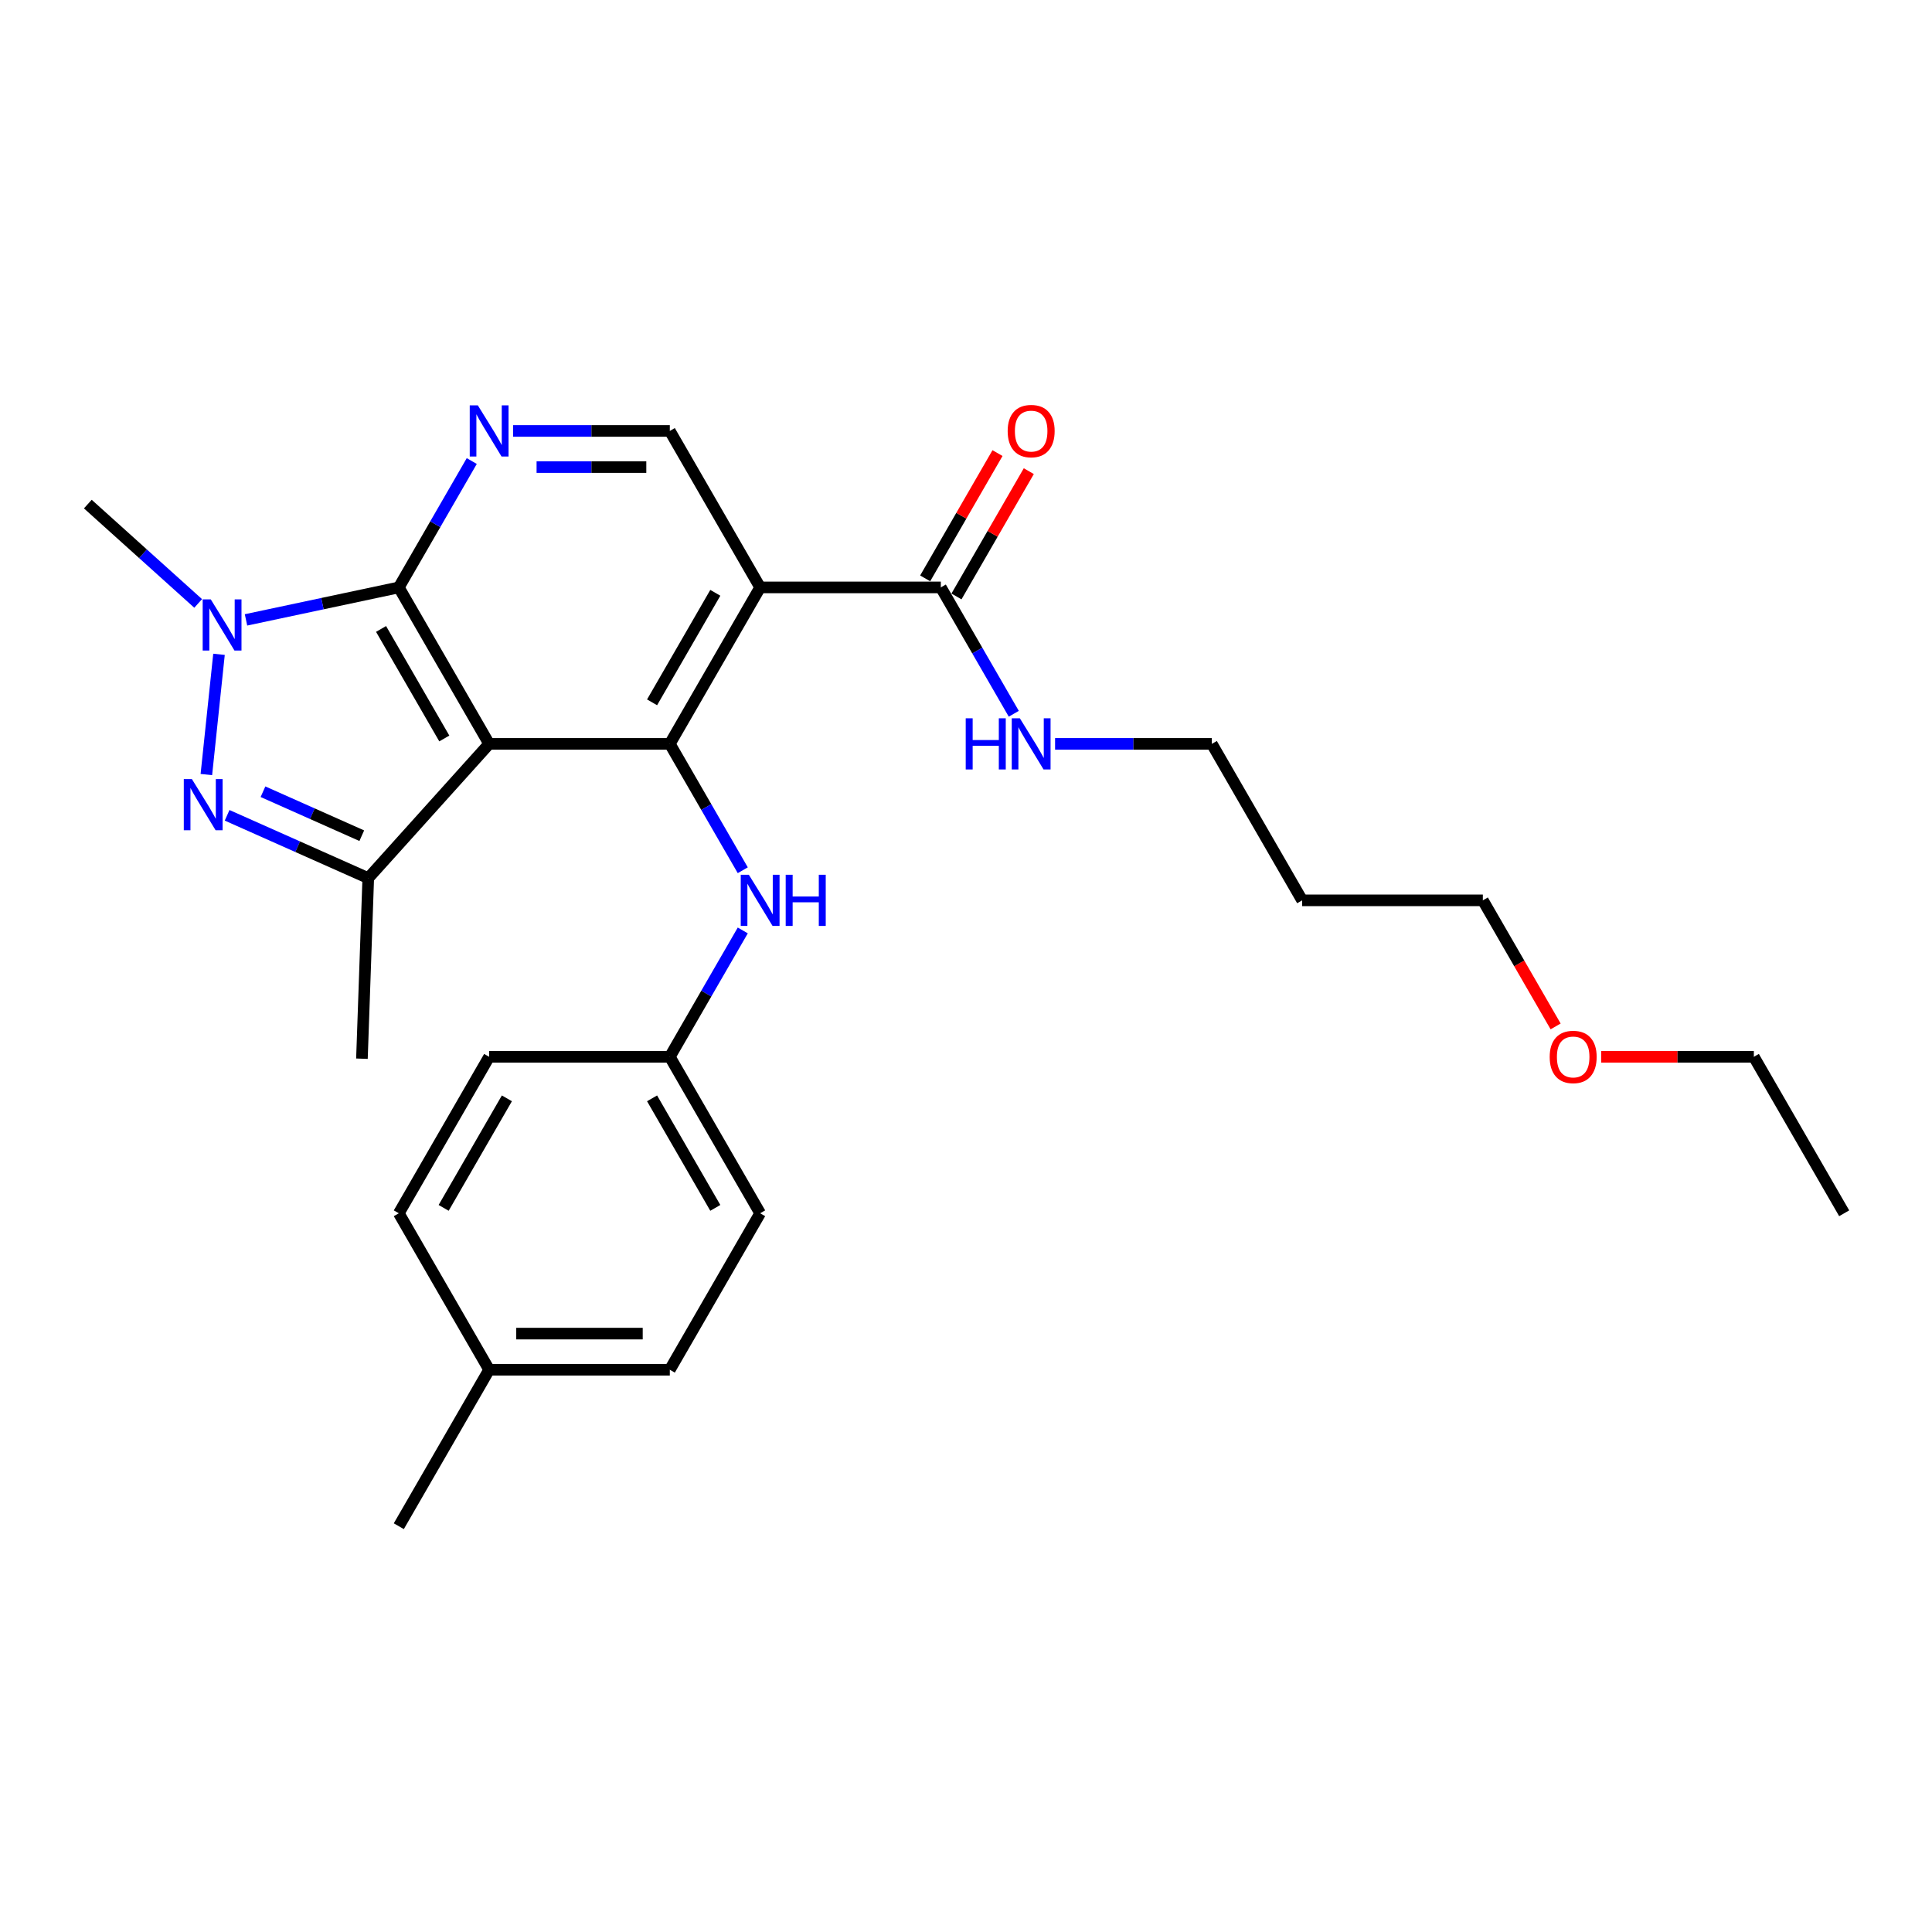 <?xml version='1.0' encoding='iso-8859-1'?>
<svg version='1.1' baseProfile='full'
              xmlns='http://www.w3.org/2000/svg'
                      xmlns:rdkit='http://www.rdkit.org/xml'
                      xmlns:xlink='http://www.w3.org/1999/xlink'
                  xml:space='preserve'
width='1000px' height='1000px' viewBox='0 0 1000 1000'>
<!-- END OF HEADER -->
<rect style='opacity:1.0;fill:#FFFFFF;stroke:none' width='1000' height='1000' x='0' y='0'> </rect>
<path class='bond-0' d='M 253.18,385.029 L 206.422,304.042' style='fill:none;fill-rule:evenodd;stroke:#000000;stroke-width:6px;stroke-linecap:butt;stroke-linejoin:miter;stroke-opacity:1' />
<path class='bond-0' d='M 229.969,382.233 L 197.238,325.542' style='fill:none;fill-rule:evenodd;stroke:#000000;stroke-width:6px;stroke-linecap:butt;stroke-linejoin:miter;stroke-opacity:1' />
<path class='bond-2' d='M 253.18,385.029 L 346.695,385.029' style='fill:none;fill-rule:evenodd;stroke:#000000;stroke-width:6px;stroke-linecap:butt;stroke-linejoin:miter;stroke-opacity:1' />
<path class='bond-5' d='M 253.18,385.029 L 190.606,454.524' style='fill:none;fill-rule:evenodd;stroke:#000000;stroke-width:6px;stroke-linecap:butt;stroke-linejoin:miter;stroke-opacity:1' />
<path class='bond-3' d='M 206.422,304.042 L 166.877,312.448' style='fill:none;fill-rule:evenodd;stroke:#000000;stroke-width:6px;stroke-linecap:butt;stroke-linejoin:miter;stroke-opacity:1' />
<path class='bond-3' d='M 166.877,312.448 L 127.332,320.853' style='fill:none;fill-rule:evenodd;stroke:#0000FF;stroke-width:6px;stroke-linecap:butt;stroke-linejoin:miter;stroke-opacity:1' />
<path class='bond-6' d='M 206.422,304.042 L 225.303,271.339' style='fill:none;fill-rule:evenodd;stroke:#000000;stroke-width:6px;stroke-linecap:butt;stroke-linejoin:miter;stroke-opacity:1' />
<path class='bond-6' d='M 225.303,271.339 L 244.185,238.635' style='fill:none;fill-rule:evenodd;stroke:#0000FF;stroke-width:6px;stroke-linecap:butt;stroke-linejoin:miter;stroke-opacity:1' />
<path class='bond-1' d='M 117.556,422.001 L 154.081,438.263' style='fill:none;fill-rule:evenodd;stroke:#0000FF;stroke-width:6px;stroke-linecap:butt;stroke-linejoin:miter;stroke-opacity:1' />
<path class='bond-1' d='M 154.081,438.263 L 190.606,454.524' style='fill:none;fill-rule:evenodd;stroke:#000000;stroke-width:6px;stroke-linecap:butt;stroke-linejoin:miter;stroke-opacity:1' />
<path class='bond-1' d='M 136.121,409.793 L 161.688,421.177' style='fill:none;fill-rule:evenodd;stroke:#0000FF;stroke-width:6px;stroke-linecap:butt;stroke-linejoin:miter;stroke-opacity:1' />
<path class='bond-1' d='M 161.688,421.177 L 187.255,432.56' style='fill:none;fill-rule:evenodd;stroke:#000000;stroke-width:6px;stroke-linecap:butt;stroke-linejoin:miter;stroke-opacity:1' />
<path class='bond-27' d='M 106.813,400.909 L 113.354,338.673' style='fill:none;fill-rule:evenodd;stroke:#0000FF;stroke-width:6px;stroke-linecap:butt;stroke-linejoin:miter;stroke-opacity:1' />
<path class='bond-4' d='M 346.695,385.029 L 393.453,304.042' style='fill:none;fill-rule:evenodd;stroke:#000000;stroke-width:6px;stroke-linecap:butt;stroke-linejoin:miter;stroke-opacity:1' />
<path class='bond-4' d='M 337.511,363.529 L 370.242,306.839' style='fill:none;fill-rule:evenodd;stroke:#000000;stroke-width:6px;stroke-linecap:butt;stroke-linejoin:miter;stroke-opacity:1' />
<path class='bond-9' d='M 346.695,385.029 L 365.577,417.733' style='fill:none;fill-rule:evenodd;stroke:#000000;stroke-width:6px;stroke-linecap:butt;stroke-linejoin:miter;stroke-opacity:1' />
<path class='bond-9' d='M 365.577,417.733 L 384.458,450.436' style='fill:none;fill-rule:evenodd;stroke:#0000FF;stroke-width:6px;stroke-linecap:butt;stroke-linejoin:miter;stroke-opacity:1' />
<path class='bond-13' d='M 102.569,312.337 L 74.012,286.624' style='fill:none;fill-rule:evenodd;stroke:#0000FF;stroke-width:6px;stroke-linecap:butt;stroke-linejoin:miter;stroke-opacity:1' />
<path class='bond-13' d='M 74.012,286.624 L 45.455,260.911' style='fill:none;fill-rule:evenodd;stroke:#000000;stroke-width:6px;stroke-linecap:butt;stroke-linejoin:miter;stroke-opacity:1' />
<path class='bond-7' d='M 393.453,304.042 L 486.968,304.042' style='fill:none;fill-rule:evenodd;stroke:#000000;stroke-width:6px;stroke-linecap:butt;stroke-linejoin:miter;stroke-opacity:1' />
<path class='bond-8' d='M 393.453,304.042 L 346.695,223.055' style='fill:none;fill-rule:evenodd;stroke:#000000;stroke-width:6px;stroke-linecap:butt;stroke-linejoin:miter;stroke-opacity:1' />
<path class='bond-14' d='M 190.606,454.524 L 187.337,547.983' style='fill:none;fill-rule:evenodd;stroke:#000000;stroke-width:6px;stroke-linecap:butt;stroke-linejoin:miter;stroke-opacity:1' />
<path class='bond-28' d='M 265.561,223.055 L 306.128,223.055' style='fill:none;fill-rule:evenodd;stroke:#0000FF;stroke-width:6px;stroke-linecap:butt;stroke-linejoin:miter;stroke-opacity:1' />
<path class='bond-28' d='M 306.128,223.055 L 346.695,223.055' style='fill:none;fill-rule:evenodd;stroke:#000000;stroke-width:6px;stroke-linecap:butt;stroke-linejoin:miter;stroke-opacity:1' />
<path class='bond-28' d='M 277.731,241.759 L 306.128,241.759' style='fill:none;fill-rule:evenodd;stroke:#0000FF;stroke-width:6px;stroke-linecap:butt;stroke-linejoin:miter;stroke-opacity:1' />
<path class='bond-28' d='M 306.128,241.759 L 334.525,241.759' style='fill:none;fill-rule:evenodd;stroke:#000000;stroke-width:6px;stroke-linecap:butt;stroke-linejoin:miter;stroke-opacity:1' />
<path class='bond-10' d='M 495.067,308.718 L 513.786,276.295' style='fill:none;fill-rule:evenodd;stroke:#000000;stroke-width:6px;stroke-linecap:butt;stroke-linejoin:miter;stroke-opacity:1' />
<path class='bond-10' d='M 513.786,276.295 L 532.506,243.872' style='fill:none;fill-rule:evenodd;stroke:#FF0000;stroke-width:6px;stroke-linecap:butt;stroke-linejoin:miter;stroke-opacity:1' />
<path class='bond-10' d='M 478.87,299.366 L 497.589,266.943' style='fill:none;fill-rule:evenodd;stroke:#000000;stroke-width:6px;stroke-linecap:butt;stroke-linejoin:miter;stroke-opacity:1' />
<path class='bond-10' d='M 497.589,266.943 L 516.308,234.52' style='fill:none;fill-rule:evenodd;stroke:#FF0000;stroke-width:6px;stroke-linecap:butt;stroke-linejoin:miter;stroke-opacity:1' />
<path class='bond-11' d='M 486.968,304.042 L 505.85,336.746' style='fill:none;fill-rule:evenodd;stroke:#000000;stroke-width:6px;stroke-linecap:butt;stroke-linejoin:miter;stroke-opacity:1' />
<path class='bond-11' d='M 505.85,336.746 L 524.731,369.449' style='fill:none;fill-rule:evenodd;stroke:#0000FF;stroke-width:6px;stroke-linecap:butt;stroke-linejoin:miter;stroke-opacity:1' />
<path class='bond-12' d='M 384.458,481.595 L 365.577,514.299' style='fill:none;fill-rule:evenodd;stroke:#0000FF;stroke-width:6px;stroke-linecap:butt;stroke-linejoin:miter;stroke-opacity:1' />
<path class='bond-12' d='M 365.577,514.299 L 346.695,547.002' style='fill:none;fill-rule:evenodd;stroke:#000000;stroke-width:6px;stroke-linecap:butt;stroke-linejoin:miter;stroke-opacity:1' />
<path class='bond-22' d='M 546.107,385.029 L 586.674,385.029' style='fill:none;fill-rule:evenodd;stroke:#0000FF;stroke-width:6px;stroke-linecap:butt;stroke-linejoin:miter;stroke-opacity:1' />
<path class='bond-22' d='M 586.674,385.029 L 627.241,385.029' style='fill:none;fill-rule:evenodd;stroke:#000000;stroke-width:6px;stroke-linecap:butt;stroke-linejoin:miter;stroke-opacity:1' />
<path class='bond-16' d='M 346.695,547.002 L 253.18,547.002' style='fill:none;fill-rule:evenodd;stroke:#000000;stroke-width:6px;stroke-linecap:butt;stroke-linejoin:miter;stroke-opacity:1' />
<path class='bond-17' d='M 346.695,547.002 L 393.453,627.989' style='fill:none;fill-rule:evenodd;stroke:#000000;stroke-width:6px;stroke-linecap:butt;stroke-linejoin:miter;stroke-opacity:1' />
<path class='bond-17' d='M 337.511,568.502 L 370.242,625.193' style='fill:none;fill-rule:evenodd;stroke:#000000;stroke-width:6px;stroke-linecap:butt;stroke-linejoin:miter;stroke-opacity:1' />
<path class='bond-15' d='M 253.18,708.976 L 346.695,708.976' style='fill:none;fill-rule:evenodd;stroke:#000000;stroke-width:6px;stroke-linecap:butt;stroke-linejoin:miter;stroke-opacity:1' />
<path class='bond-15' d='M 267.207,690.273 L 332.668,690.273' style='fill:none;fill-rule:evenodd;stroke:#000000;stroke-width:6px;stroke-linecap:butt;stroke-linejoin:miter;stroke-opacity:1' />
<path class='bond-24' d='M 253.18,708.976 L 206.422,789.963' style='fill:none;fill-rule:evenodd;stroke:#000000;stroke-width:6px;stroke-linecap:butt;stroke-linejoin:miter;stroke-opacity:1' />
<path class='bond-29' d='M 253.18,708.976 L 206.422,627.989' style='fill:none;fill-rule:evenodd;stroke:#000000;stroke-width:6px;stroke-linecap:butt;stroke-linejoin:miter;stroke-opacity:1' />
<path class='bond-19' d='M 253.18,547.002 L 206.422,627.989' style='fill:none;fill-rule:evenodd;stroke:#000000;stroke-width:6px;stroke-linecap:butt;stroke-linejoin:miter;stroke-opacity:1' />
<path class='bond-19' d='M 262.363,568.502 L 229.633,625.193' style='fill:none;fill-rule:evenodd;stroke:#000000;stroke-width:6px;stroke-linecap:butt;stroke-linejoin:miter;stroke-opacity:1' />
<path class='bond-18' d='M 393.453,627.989 L 346.695,708.976' style='fill:none;fill-rule:evenodd;stroke:#000000;stroke-width:6px;stroke-linecap:butt;stroke-linejoin:miter;stroke-opacity:1' />
<path class='bond-20' d='M 673.999,466.016 L 627.241,385.029' style='fill:none;fill-rule:evenodd;stroke:#000000;stroke-width:6px;stroke-linecap:butt;stroke-linejoin:miter;stroke-opacity:1' />
<path class='bond-23' d='M 673.999,466.016 L 767.515,466.016' style='fill:none;fill-rule:evenodd;stroke:#000000;stroke-width:6px;stroke-linecap:butt;stroke-linejoin:miter;stroke-opacity:1' />
<path class='bond-21' d='M 805.191,531.273 L 786.353,498.644' style='fill:none;fill-rule:evenodd;stroke:#FF0000;stroke-width:6px;stroke-linecap:butt;stroke-linejoin:miter;stroke-opacity:1' />
<path class='bond-21' d='M 786.353,498.644 L 767.515,466.016' style='fill:none;fill-rule:evenodd;stroke:#000000;stroke-width:6px;stroke-linecap:butt;stroke-linejoin:miter;stroke-opacity:1' />
<path class='bond-25' d='M 828.767,547.002 L 868.277,547.002' style='fill:none;fill-rule:evenodd;stroke:#FF0000;stroke-width:6px;stroke-linecap:butt;stroke-linejoin:miter;stroke-opacity:1' />
<path class='bond-25' d='M 868.277,547.002 L 907.788,547.002' style='fill:none;fill-rule:evenodd;stroke:#000000;stroke-width:6px;stroke-linecap:butt;stroke-linejoin:miter;stroke-opacity:1' />
<path class='bond-26' d='M 907.788,547.002 L 954.545,627.989' style='fill:none;fill-rule:evenodd;stroke:#000000;stroke-width:6px;stroke-linecap:butt;stroke-linejoin:miter;stroke-opacity:1' />
<path  class='atom-2' d='M 99.321 403.247
L 107.999 417.274
Q 108.86 418.658, 110.244 421.164
Q 111.628 423.67, 111.702 423.82
L 111.702 403.247
L 115.219 403.247
L 115.219 429.73
L 111.59 429.73
L 102.276 414.394
Q 101.191 412.598, 100.032 410.541
Q 98.909 408.483, 98.573 407.848
L 98.573 429.73
L 95.132 429.73
L 95.132 403.247
L 99.321 403.247
' fill='#0000FF'/>
<path  class='atom-4' d='M 109.096 310.243
L 117.774 324.271
Q 118.635 325.655, 120.019 328.161
Q 121.403 330.667, 121.477 330.817
L 121.477 310.243
L 124.994 310.243
L 124.994 336.727
L 121.365 336.727
L 112.051 321.39
Q 110.966 319.595, 109.807 317.538
Q 108.685 315.48, 108.348 314.844
L 108.348 336.727
L 104.907 336.727
L 104.907 310.243
L 109.096 310.243
' fill='#0000FF'/>
<path  class='atom-7' d='M 247.326 209.814
L 256.004 223.841
Q 256.864 225.225, 258.248 227.731
Q 259.632 230.237, 259.707 230.387
L 259.707 209.814
L 263.223 209.814
L 263.223 236.297
L 259.595 236.297
L 250.281 220.961
Q 249.196 219.165, 248.036 217.108
Q 246.914 215.051, 246.577 214.415
L 246.577 236.297
L 243.136 236.297
L 243.136 209.814
L 247.326 209.814
' fill='#0000FF'/>
<path  class='atom-10' d='M 387.599 452.774
L 396.277 466.801
Q 397.137 468.185, 398.521 470.691
Q 399.905 473.198, 399.98 473.347
L 399.98 452.774
L 403.496 452.774
L 403.496 479.258
L 399.868 479.258
L 390.554 463.921
Q 389.469 462.125, 388.309 460.068
Q 387.187 458.011, 386.851 457.375
L 386.851 479.258
L 383.409 479.258
L 383.409 452.774
L 387.599 452.774
' fill='#0000FF'/>
<path  class='atom-10' d='M 406.676 452.774
L 410.267 452.774
L 410.267 464.033
L 423.808 464.033
L 423.808 452.774
L 427.399 452.774
L 427.399 479.258
L 423.808 479.258
L 423.808 467.026
L 410.267 467.026
L 410.267 479.258
L 406.676 479.258
L 406.676 452.774
' fill='#0000FF'/>
<path  class='atom-11' d='M 521.569 223.13
Q 521.569 216.771, 524.711 213.218
Q 527.853 209.664, 533.726 209.664
Q 539.599 209.664, 542.741 213.218
Q 545.883 216.771, 545.883 223.13
Q 545.883 229.564, 542.703 233.23
Q 539.524 236.858, 533.726 236.858
Q 527.891 236.858, 524.711 233.23
Q 521.569 229.602, 521.569 223.13
M 533.726 233.866
Q 537.766 233.866, 539.935 231.173
Q 542.142 228.442, 542.142 223.13
Q 542.142 217.931, 539.935 215.312
Q 537.766 212.657, 533.726 212.657
Q 529.686 212.657, 527.479 215.275
Q 525.31 217.893, 525.31 223.13
Q 525.31 228.479, 527.479 231.173
Q 529.686 233.866, 533.726 233.866
' fill='#FF0000'/>
<path  class='atom-12' d='M 499.855 371.787
L 503.446 371.787
L 503.446 383.046
L 516.987 383.046
L 516.987 371.787
L 520.578 371.787
L 520.578 398.271
L 516.987 398.271
L 516.987 386.039
L 503.446 386.039
L 503.446 398.271
L 499.855 398.271
L 499.855 371.787
' fill='#0000FF'/>
<path  class='atom-12' d='M 527.872 371.787
L 536.55 385.815
Q 537.41 387.199, 538.795 389.705
Q 540.179 392.211, 540.253 392.361
L 540.253 371.787
L 543.77 371.787
L 543.77 398.271
L 540.141 398.271
L 530.827 382.934
Q 529.742 381.139, 528.583 379.081
Q 527.46 377.024, 527.124 376.388
L 527.124 398.271
L 523.682 398.271
L 523.682 371.787
L 527.872 371.787
' fill='#0000FF'/>
<path  class='atom-22' d='M 802.115 547.077
Q 802.115 540.718, 805.257 537.165
Q 808.4 533.611, 814.272 533.611
Q 820.145 533.611, 823.287 537.165
Q 826.429 540.718, 826.429 547.077
Q 826.429 553.511, 823.25 557.177
Q 820.07 560.805, 814.272 560.805
Q 808.437 560.805, 805.257 557.177
Q 802.115 553.549, 802.115 547.077
M 814.272 557.813
Q 818.312 557.813, 820.482 555.12
Q 822.689 552.389, 822.689 547.077
Q 822.689 541.878, 820.482 539.259
Q 818.312 536.604, 814.272 536.604
Q 810.232 536.604, 808.025 539.222
Q 805.856 541.84, 805.856 547.077
Q 805.856 552.426, 808.025 555.12
Q 810.232 557.813, 814.272 557.813
' fill='#FF0000'/>
</svg>
